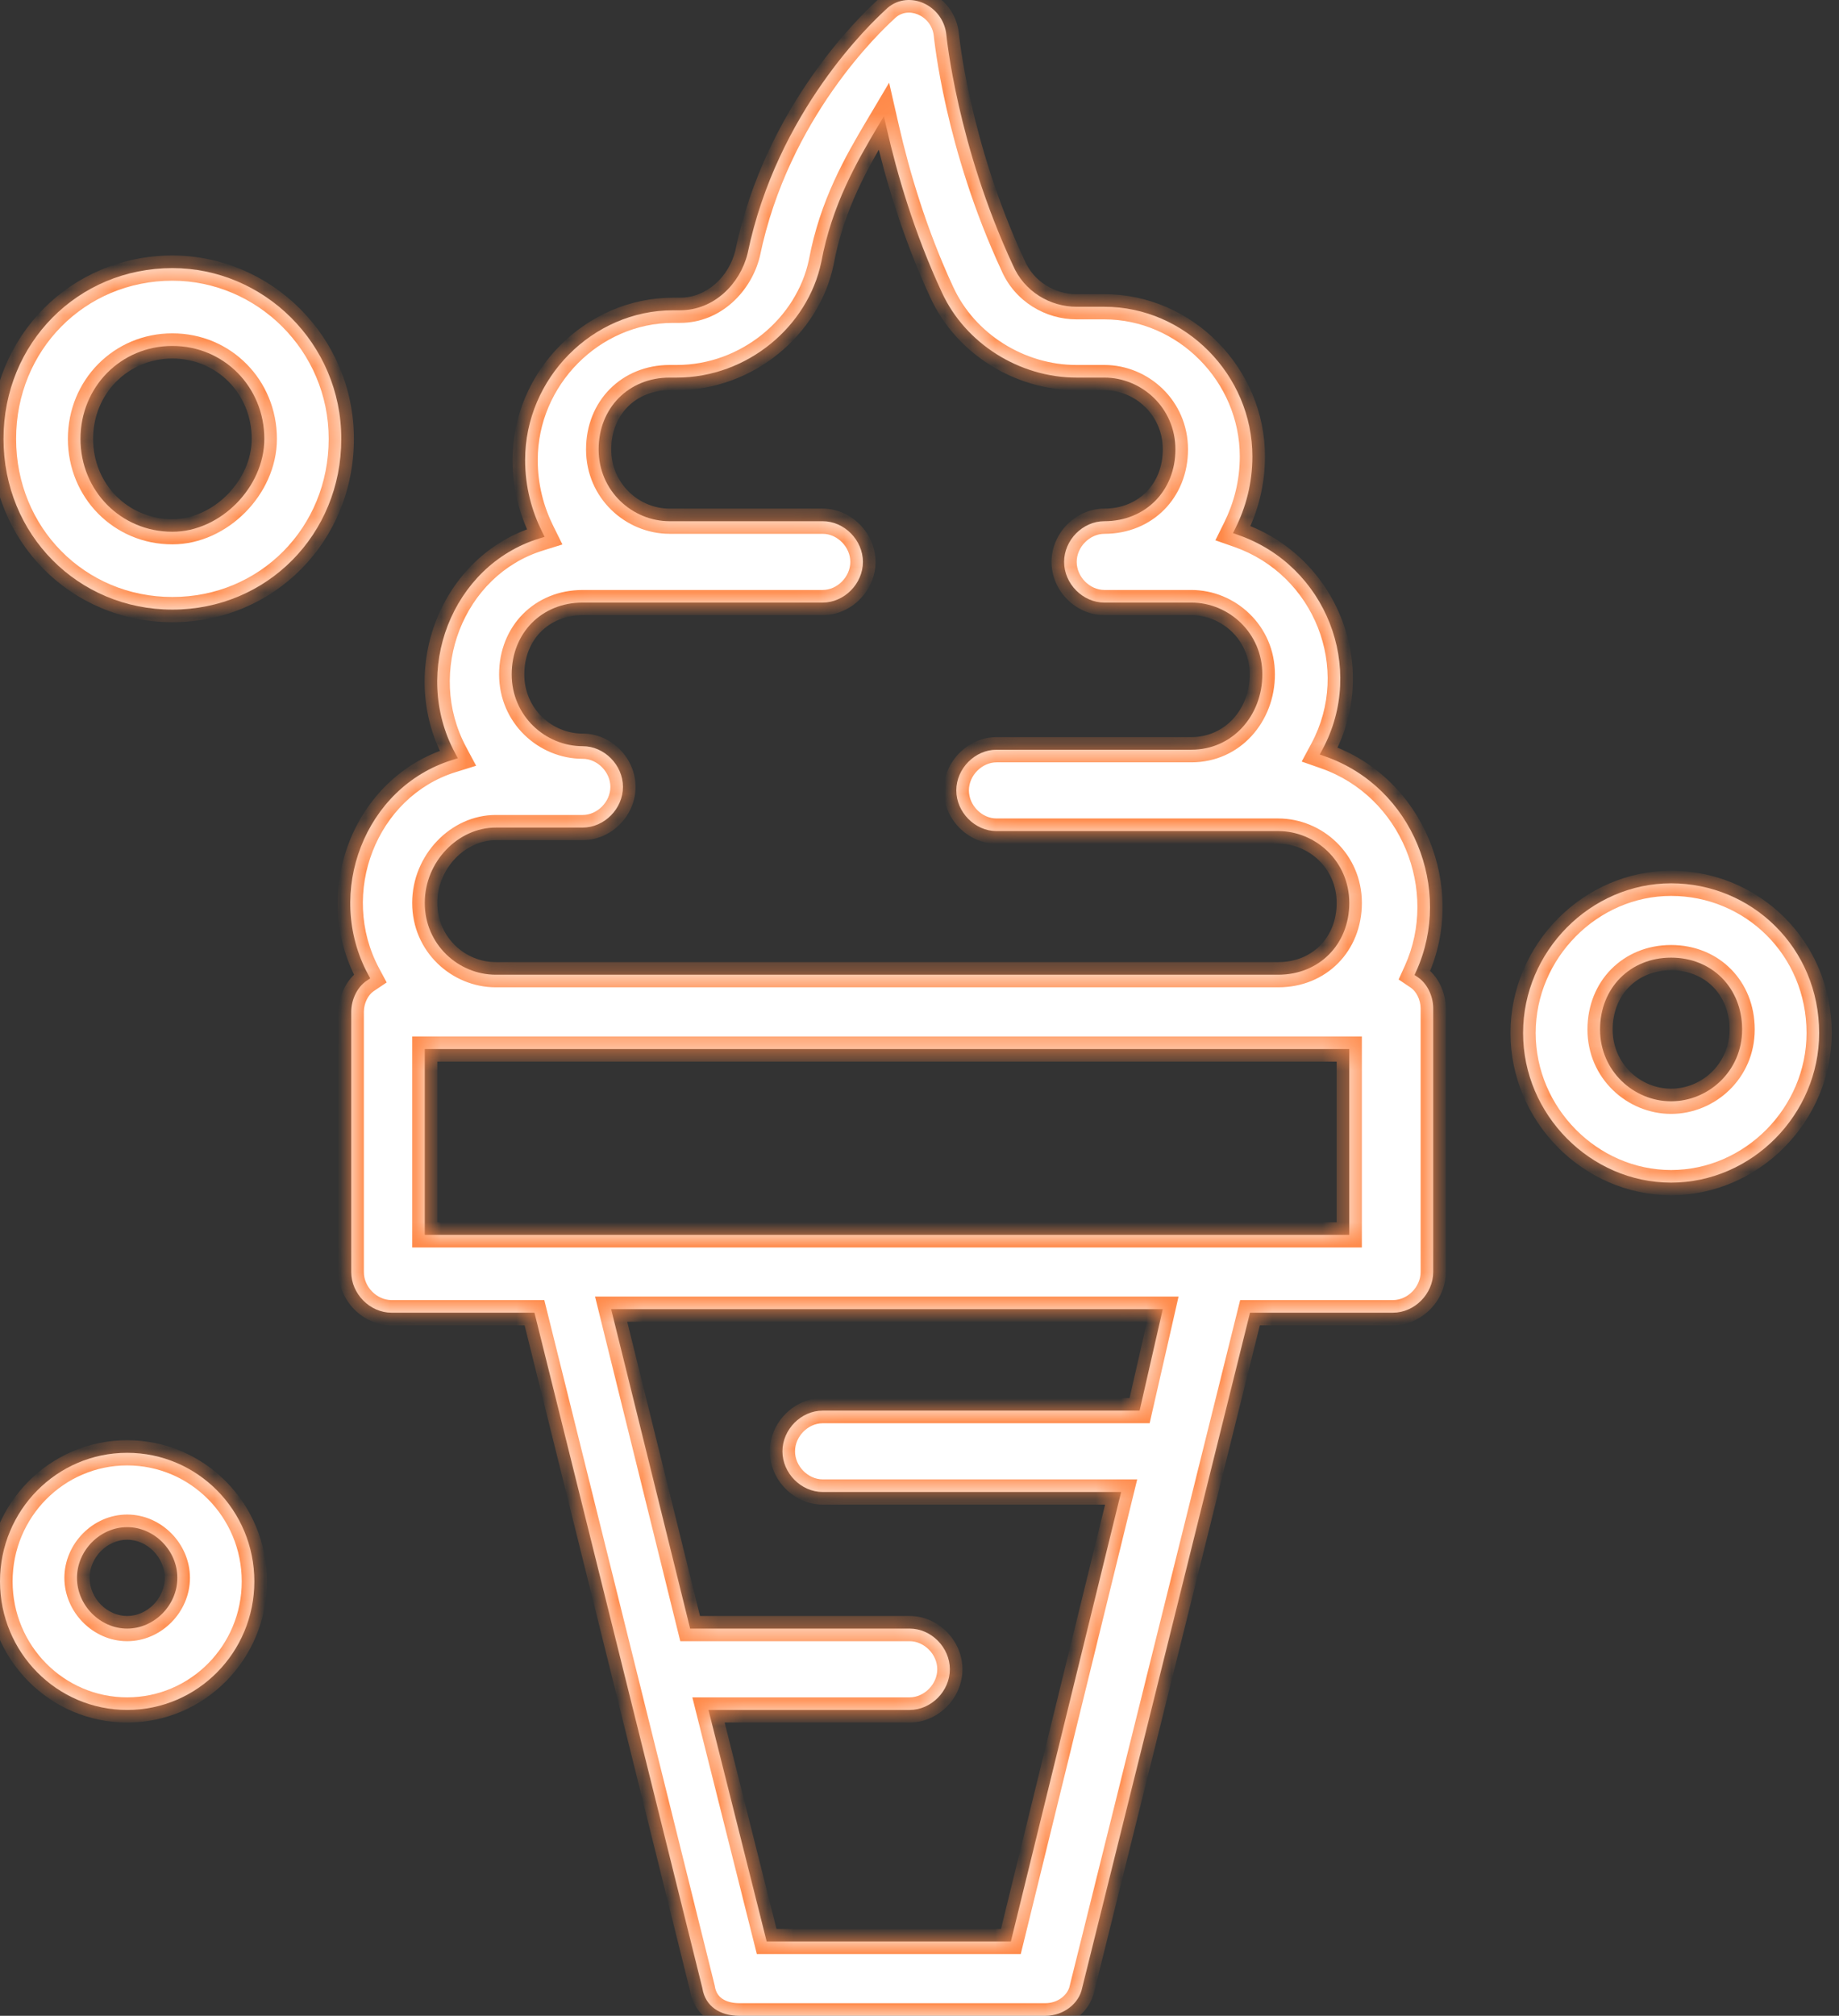 <svg width="73" height="80" viewBox="0 0 73 80" fill="none" xmlns="http://www.w3.org/2000/svg">
<rect x="0" y="0" width="73" height="80" fill="#333333" stroke="none"/>
<mask id="path-1-inside-1_67_1097" fill="white">
<path fill-rule="evenodd" clip-rule="evenodd" d="M27.882 78.911C27.942 79.278 28.121 79.544 28.37 79.723C28.624 79.903 28.961 80 29.344 80H41.491C42.237 80 42.836 79.498 42.954 78.905L49.62 52.096H55.295C56.152 52.096 56.892 51.349 56.892 50.482V40.018C56.892 39.518 56.642 39.027 56.29 38.789L56.15 38.695L56.22 38.54C57.691 35.296 56.084 31.238 52.608 30.022L52.388 29.945L52.499 29.739C54.234 26.501 52.634 22.449 49.157 21.233L48.944 21.158L49.045 20.955C49.447 20.142 49.714 19.196 49.714 18.114C49.714 14.876 47.042 12.175 43.838 12.175H42.733C41.697 12.175 40.656 11.578 40.207 10.523C39.096 8.136 38.437 5.855 38.055 4.172C37.864 3.33 37.742 2.636 37.668 2.152C37.631 1.911 37.606 1.721 37.59 1.592C37.582 1.527 37.577 1.477 37.573 1.444L37.569 1.405L37.568 1.395L37.568 1.392C37.507 0.774 37.11 0.311 36.62 0.109C36.132 -0.091 35.563 -0.028 35.143 0.397C35.136 0.404 35.121 0.418 35.099 0.439C34.629 0.877 30.847 4.403 29.675 10.063L29.673 10.07C29.38 11.255 28.349 12.314 26.997 12.314H26.721C23.517 12.314 20.845 15.015 20.845 18.254C20.845 19.335 21.112 20.282 21.514 21.094L21.618 21.305L21.395 21.374C17.931 22.452 16.322 26.636 18.06 29.878L18.175 30.092L17.945 30.164C14.48 31.241 12.871 35.425 14.609 38.668L14.695 38.828L14.545 38.929C14.193 39.166 13.943 39.658 13.943 40.158V50.482C13.943 51.349 14.683 52.096 15.54 52.096H21.215L27.879 78.895L27.882 78.911ZM40.127 77.05H30.433L28.124 67.862H36.108C36.965 67.862 37.705 67.114 37.705 66.248C37.705 65.381 36.965 64.633 36.108 64.633H27.395L24.26 51.957H46.156L45.237 55.983H32.657C31.799 55.983 31.059 56.731 31.059 57.598C31.059 58.464 31.799 59.212 32.657 59.212H44.504L40.127 77.05ZM53.56 49.007H16.861V41.633H53.56V49.007ZM19.681 38.683C18.198 38.683 16.861 37.484 16.861 35.833C16.861 34.195 18.185 32.843 19.681 32.843H23.132C23.989 32.843 24.729 32.095 24.729 31.229C24.729 30.362 23.989 29.614 23.132 29.614C21.649 29.614 20.312 28.416 20.312 26.764C20.312 25.119 21.505 23.914 23.132 23.914H32.657C33.514 23.914 34.254 23.166 34.254 22.3C34.254 21.433 33.514 20.685 32.657 20.685H26.583C25.1 20.685 23.763 19.487 23.763 17.835C23.763 16.19 24.956 14.985 26.583 14.985H26.859C29.665 14.985 32.068 12.958 32.601 10.402C33.023 8.133 34.005 6.433 34.834 5.036L35.086 4.613L35.196 5.094C35.608 6.899 36.294 9.257 37.391 11.612C38.323 13.632 40.461 14.985 42.733 14.985H43.838C45.32 14.985 46.658 16.184 46.658 17.835C46.658 19.48 45.465 20.685 43.838 20.685C42.98 20.685 42.24 21.433 42.24 22.3C42.24 23.166 42.98 23.914 43.838 23.914H47.289C48.771 23.914 50.109 25.113 50.109 26.764C50.109 28.395 48.929 29.754 47.289 29.754H39.559C38.701 29.754 37.961 30.502 37.961 31.368C37.961 32.235 38.701 32.983 39.559 32.983H50.74C52.222 32.983 53.56 34.181 53.56 35.833C53.56 37.478 52.367 38.683 50.74 38.683H19.681Z"/>
</mask>
<path fill-rule="evenodd" clip-rule="evenodd" d="M27.882 78.911C27.942 79.278 28.121 79.544 28.37 79.723C28.624 79.903 28.961 80 29.344 80H41.491C42.237 80 42.836 79.498 42.954 78.905L49.62 52.096H55.295C56.152 52.096 56.892 51.349 56.892 50.482V40.018C56.892 39.518 56.642 39.027 56.29 38.789L56.15 38.695L56.22 38.54C57.691 35.296 56.084 31.238 52.608 30.022L52.388 29.945L52.499 29.739C54.234 26.501 52.634 22.449 49.157 21.233L48.944 21.158L49.045 20.955C49.447 20.142 49.714 19.196 49.714 18.114C49.714 14.876 47.042 12.175 43.838 12.175H42.733C41.697 12.175 40.656 11.578 40.207 10.523C39.096 8.136 38.437 5.855 38.055 4.172C37.864 3.33 37.742 2.636 37.668 2.152C37.631 1.911 37.606 1.721 37.59 1.592C37.582 1.527 37.577 1.477 37.573 1.444L37.569 1.405L37.568 1.395L37.568 1.392C37.507 0.774 37.11 0.311 36.62 0.109C36.132 -0.091 35.563 -0.028 35.143 0.397C35.136 0.404 35.121 0.418 35.099 0.439C34.629 0.877 30.847 4.403 29.675 10.063L29.673 10.07C29.38 11.255 28.349 12.314 26.997 12.314H26.721C23.517 12.314 20.845 15.015 20.845 18.254C20.845 19.335 21.112 20.282 21.514 21.094L21.618 21.305L21.395 21.374C17.931 22.452 16.322 26.636 18.06 29.878L18.175 30.092L17.945 30.164C14.48 31.241 12.871 35.425 14.609 38.668L14.695 38.828L14.545 38.929C14.193 39.166 13.943 39.658 13.943 40.158V50.482C13.943 51.349 14.683 52.096 15.54 52.096H21.215L27.879 78.895L27.882 78.911ZM40.127 77.05H30.433L28.124 67.862H36.108C36.965 67.862 37.705 67.114 37.705 66.248C37.705 65.381 36.965 64.633 36.108 64.633H27.395L24.26 51.957H46.156L45.237 55.983H32.657C31.799 55.983 31.059 56.731 31.059 57.598C31.059 58.464 31.799 59.212 32.657 59.212H44.504L40.127 77.05ZM53.56 49.007H16.861V41.633H53.56V49.007ZM19.681 38.683C18.198 38.683 16.861 37.484 16.861 35.833C16.861 34.195 18.185 32.843 19.681 32.843H23.132C23.989 32.843 24.729 32.095 24.729 31.229C24.729 30.362 23.989 29.614 23.132 29.614C21.649 29.614 20.312 28.416 20.312 26.764C20.312 25.119 21.505 23.914 23.132 23.914H32.657C33.514 23.914 34.254 23.166 34.254 22.3C34.254 21.433 33.514 20.685 32.657 20.685H26.583C25.1 20.685 23.763 19.487 23.763 17.835C23.763 16.19 24.956 14.985 26.583 14.985H26.859C29.665 14.985 32.068 12.958 32.601 10.402C33.023 8.133 34.005 6.433 34.834 5.036L35.086 4.613L35.196 5.094C35.608 6.899 36.294 9.257 37.391 11.612C38.323 13.632 40.461 14.985 42.733 14.985H43.838C45.32 14.985 46.658 16.184 46.658 17.835C46.658 19.48 45.465 20.685 43.838 20.685C42.98 20.685 42.24 21.433 42.24 22.3C42.24 23.166 42.98 23.914 43.838 23.914H47.289C48.771 23.914 50.109 25.113 50.109 26.764C50.109 28.395 48.929 29.754 47.289 29.754H39.559C38.701 29.754 37.961 30.502 37.961 31.368C37.961 32.235 38.701 32.983 39.559 32.983H50.74C52.222 32.983 53.56 34.181 53.56 35.833C53.56 37.478 52.367 38.683 50.74 38.683H19.681Z" fill="white"/>
<path d="M28.37 79.723L28.08 80.13L28.08 80.13L28.37 79.723ZM27.882 78.911L28.375 78.83L28.375 78.83L27.882 78.911ZM42.954 78.905L42.463 78.808L42.466 78.796L42.469 78.784L42.954 78.905ZM49.62 52.096L49.134 51.976L49.229 51.596H49.62V52.096ZM56.29 38.789L56.569 38.374L56.569 38.374L56.29 38.789ZM56.15 38.695L55.87 39.109L55.52 38.873L55.694 38.488L56.15 38.695ZM56.22 38.54L55.764 38.334V38.334L56.22 38.54ZM52.608 30.022L52.443 30.494L52.608 30.022ZM52.388 29.945L52.223 30.417L51.671 30.224L51.947 29.709L52.388 29.945ZM52.499 29.739L52.058 29.503L52.058 29.503L52.499 29.739ZM49.157 21.233L49.322 20.761H49.322L49.157 21.233ZM48.944 21.158L48.779 21.63L48.245 21.443L48.496 20.936L48.944 21.158ZM49.045 20.955L49.493 21.177V21.177L49.045 20.955ZM40.207 10.523L40.66 10.312L40.664 10.319L40.667 10.327L40.207 10.523ZM38.055 4.172L37.567 4.283L38.055 4.172ZM37.668 2.152L37.174 2.228L37.668 2.152ZM37.59 1.592L37.094 1.653V1.653L37.59 1.592ZM37.573 1.444L37.076 1.498L37.076 1.496L37.573 1.444ZM37.569 1.405L37.072 1.458L37.072 1.455L37.569 1.405ZM37.568 1.395L37.071 1.445L37.07 1.444L37.568 1.395ZM37.568 1.392L38.065 1.343L38.065 1.343L37.568 1.392ZM36.62 0.109L36.43 0.572L36.43 0.572L36.62 0.109ZM35.143 0.397L35.498 0.749L35.498 0.749L35.143 0.397ZM35.099 0.439L34.758 0.073L34.758 0.073L35.099 0.439ZM29.675 10.063L30.165 10.165L30.163 10.174L30.16 10.183L29.675 10.063ZM29.673 10.07L29.188 9.95L29.188 9.95L29.673 10.07ZM21.514 21.094L21.066 21.316H21.066L21.514 21.094ZM21.618 21.305L22.066 21.083L22.326 21.608L21.767 21.782L21.618 21.305ZM21.395 21.374L21.247 20.897H21.247L21.395 21.374ZM18.06 29.878L18.501 29.642L18.501 29.642L18.06 29.878ZM18.175 30.092L18.615 29.856L18.901 30.39L18.323 30.57L18.175 30.092ZM17.945 30.164L17.796 29.686H17.796L17.945 30.164ZM14.609 38.668L14.168 38.904L14.168 38.904L14.609 38.668ZM14.695 38.828L15.136 38.592L15.349 38.99L14.974 39.242L14.695 38.828ZM14.545 38.929L14.824 39.343H14.824L14.545 38.929ZM21.215 52.096V51.596H21.606L21.701 51.976L21.215 52.096ZM27.879 78.895L28.364 78.774L28.369 78.794L28.373 78.814L27.879 78.895ZM30.433 77.05V77.55H30.043L29.948 77.172L30.433 77.05ZM40.127 77.05L40.613 77.17L40.519 77.55H40.127V77.05ZM28.124 67.862L27.639 67.984L27.483 67.362H28.124V67.862ZM27.395 64.633V65.133H27.004L26.91 64.753L27.395 64.633ZM24.26 51.957L23.774 52.077L23.621 51.457H24.26V51.957ZM46.156 51.957V51.457H46.783L46.644 52.068L46.156 51.957ZM45.237 55.983L45.724 56.095L45.636 56.483H45.237V55.983ZM44.504 59.212V58.712H45.142L44.99 59.331L44.504 59.212ZM16.861 49.007V49.507H16.361V49.007H16.861ZM53.56 49.007H54.06V49.507H53.56V49.007ZM16.861 41.633H16.361V41.133H16.861V41.633ZM53.56 41.633V41.133H54.06V41.633H53.56ZM32.601 10.402L33.093 10.493L33.091 10.504L32.601 10.402ZM34.834 5.036L35.264 5.292H35.264L34.834 5.036ZM35.086 4.613L34.656 4.358L35.294 3.281L35.573 4.501L35.086 4.613ZM35.196 5.094L34.708 5.206L35.196 5.094ZM37.391 11.612L37.844 11.401L37.845 11.402L37.391 11.612ZM28.08 80.13C27.72 79.873 27.47 79.488 27.389 78.992L28.375 78.83C28.414 79.067 28.521 79.216 28.661 79.316L28.08 80.13ZM29.344 80.5C28.88 80.5 28.435 80.383 28.08 80.13L28.661 79.316C28.812 79.423 29.042 79.5 29.344 79.5V80.5ZM41.491 80.5H29.344V79.5H41.491V80.5ZM43.444 79.002C43.276 79.853 42.451 80.5 41.491 80.5V79.5C42.023 79.5 42.397 79.143 42.463 78.808L43.444 79.002ZM50.105 52.217L43.439 79.025L42.469 78.784L49.134 51.976L50.105 52.217ZM55.295 52.596H49.62V51.596H55.295V52.596ZM57.392 50.482C57.392 51.62 56.433 52.596 55.295 52.596V51.596C55.871 51.596 56.392 51.078 56.392 50.482H57.392ZM57.392 40.018V50.482H56.392V40.018H57.392ZM56.569 38.374C57.077 38.717 57.392 39.375 57.392 40.018H56.392C56.392 39.662 56.207 39.337 56.01 39.204L56.569 38.374ZM56.429 38.28L56.569 38.374L56.01 39.204L55.87 39.109L56.429 38.28ZM56.675 38.747L56.605 38.901L55.694 38.488L55.764 38.334L56.675 38.747ZM52.773 29.55C56.536 30.867 58.263 35.245 56.675 38.747L55.764 38.334C57.119 35.347 55.632 31.61 52.443 30.494L52.773 29.55ZM52.553 29.473L52.773 29.55L52.443 30.494L52.223 30.417L52.553 29.473ZM52.939 29.975L52.829 30.181L51.947 29.709L52.058 29.503L52.939 29.975ZM49.322 20.761C53.085 22.077 54.821 26.464 52.939 29.975L52.058 29.503C53.646 26.539 52.182 22.821 48.992 21.704L49.322 20.761ZM49.109 20.686L49.322 20.761L48.992 21.704L48.779 21.63L49.109 20.686ZM49.493 21.177L49.392 21.38L48.496 20.936L48.597 20.733L49.493 21.177ZM50.214 18.114C50.214 19.281 49.925 20.303 49.493 21.177L48.597 20.733C48.968 19.981 49.214 19.11 49.214 18.114H50.214ZM43.838 11.675C47.323 11.675 50.214 14.605 50.214 18.114H49.214C49.214 15.147 46.761 12.675 43.838 12.675V11.675ZM42.733 11.675H43.838V12.675H42.733V11.675ZM40.667 10.327C41.031 11.181 41.88 11.675 42.733 11.675V12.675C41.514 12.675 40.281 11.973 39.747 10.718L40.667 10.327ZM38.542 4.062C38.919 5.72 39.568 7.965 40.66 10.312L39.754 10.734C38.624 8.306 37.955 5.991 37.567 4.283L38.542 4.062ZM38.163 2.077C38.235 2.55 38.354 3.232 38.542 4.062L37.567 4.283C37.373 3.427 37.249 2.722 37.174 2.228L38.163 2.077ZM38.087 1.531C38.102 1.656 38.126 1.84 38.163 2.077L37.174 2.228C37.136 1.981 37.111 1.787 37.094 1.653L38.087 1.531ZM38.07 1.39C38.074 1.421 38.079 1.469 38.087 1.531L37.094 1.653C37.086 1.586 37.08 1.534 37.076 1.498L38.07 1.39ZM38.066 1.353L38.07 1.391L37.076 1.496L37.072 1.458L38.066 1.353ZM38.066 1.345L38.066 1.355L37.072 1.455L37.071 1.445L38.066 1.345ZM38.065 1.343L38.066 1.347L37.07 1.444L37.07 1.44L38.065 1.343ZM36.81 -0.353C37.459 -0.087 37.985 0.528 38.065 1.343L37.07 1.441C37.028 1.02 36.761 0.708 36.43 0.572L36.81 -0.353ZM34.787 0.045C35.367 -0.54 36.157 -0.621 36.81 -0.353L36.43 0.572C36.106 0.439 35.759 0.485 35.498 0.749L34.787 0.045ZM34.758 0.073C34.769 0.062 34.778 0.054 34.784 0.048C34.787 0.045 34.789 0.044 34.79 0.043C34.792 0.041 34.79 0.042 34.787 0.045L35.498 0.749C35.482 0.765 35.457 0.788 35.44 0.804L34.758 0.073ZM29.185 9.962C30.39 4.144 34.27 0.528 34.758 0.073L35.44 0.804C34.987 1.226 31.304 4.663 30.165 10.165L29.185 9.962ZM29.188 9.95L29.19 9.943L30.16 10.183L30.159 10.191L29.188 9.95ZM26.997 11.814C28.067 11.814 28.936 10.967 29.188 9.95L30.159 10.191C29.824 11.544 28.63 12.814 26.997 12.814V11.814ZM26.721 11.814H26.997V12.814H26.721V11.814ZM20.345 18.254C20.345 14.744 23.236 11.814 26.721 11.814V12.814C23.798 12.814 21.345 15.287 21.345 18.254H20.345ZM21.066 21.316C20.634 20.442 20.345 19.421 20.345 18.254H21.345C21.345 19.25 21.59 20.121 21.962 20.873L21.066 21.316ZM21.17 21.527L21.066 21.316L21.962 20.873L22.066 21.083L21.17 21.527ZM21.247 20.897L21.47 20.828L21.767 21.782L21.544 21.852L21.247 20.897ZM17.619 30.114C15.742 26.611 17.465 22.073 21.247 20.897L21.544 21.852C18.396 22.831 16.903 26.66 18.501 29.642L17.619 30.114ZM17.734 30.328L17.619 30.114L18.501 29.642L18.615 29.856L17.734 30.328ZM17.796 29.686L18.026 29.615L18.323 30.57L18.093 30.641L17.796 29.686ZM14.168 38.904C12.291 35.401 14.014 30.862 17.796 29.686L18.093 30.641C14.945 31.62 13.452 35.45 15.05 38.432L14.168 38.904ZM14.254 39.064L14.168 38.904L15.05 38.432L15.136 38.592L14.254 39.064ZM14.266 38.514L14.415 38.413L14.974 39.242L14.824 39.343L14.266 38.514ZM13.443 40.158C13.443 39.514 13.757 38.856 14.266 38.514L14.824 39.343C14.628 39.476 14.443 39.802 14.443 40.158H13.443ZM13.443 50.482V40.158H14.443V50.482H13.443ZM15.54 52.596C14.401 52.596 13.443 51.62 13.443 50.482H14.443C14.443 51.078 14.964 51.596 15.54 51.596V52.596ZM21.215 52.596H15.54V51.596H21.215V52.596ZM27.394 79.016L20.73 52.217L21.701 51.976L28.364 78.774L27.394 79.016ZM27.389 78.992L27.386 78.976L28.373 78.814L28.375 78.83L27.389 78.992ZM30.433 76.55H40.127V77.55H30.433V76.55ZM28.609 67.74L30.918 76.929L29.948 77.172L27.639 67.984L28.609 67.74ZM36.108 68.362H28.124V67.362H36.108V68.362ZM38.205 66.248C38.205 67.385 37.246 68.362 36.108 68.362V67.362C36.684 67.362 37.205 66.843 37.205 66.248H38.205ZM36.108 64.133C37.246 64.133 38.205 65.11 38.205 66.248H37.205C37.205 65.652 36.684 65.133 36.108 65.133V64.133ZM27.395 64.133H36.108V65.133H27.395V64.133ZM24.745 51.837L27.881 64.513L26.91 64.753L23.774 52.077L24.745 51.837ZM46.156 52.457H24.26V51.457H46.156V52.457ZM44.75 55.872L45.669 51.846L46.644 52.068L45.724 56.095L44.75 55.872ZM32.657 55.483H45.237V56.483H32.657V55.483ZM30.559 57.598C30.559 56.46 31.518 55.483 32.657 55.483V56.483C32.081 56.483 31.559 57.002 31.559 57.598H30.559ZM32.657 59.712C31.518 59.712 30.559 58.735 30.559 57.598H31.559C31.559 58.193 32.081 58.712 32.657 58.712V59.712ZM44.504 59.712H32.657V58.712H44.504V59.712ZM39.641 76.931L44.019 59.093L44.99 59.331L40.613 77.17L39.641 76.931ZM16.861 48.507H53.56V49.507H16.861V48.507ZM17.361 41.633V49.007H16.361V41.633H17.361ZM53.56 42.133H16.861V41.133H53.56V42.133ZM53.06 49.007V41.633H54.06V49.007H53.06ZM17.361 35.833C17.361 37.196 18.462 38.183 19.681 38.183V39.183C17.935 39.183 16.361 37.773 16.361 35.833H17.361ZM19.681 33.343C18.483 33.343 17.361 34.449 17.361 35.833H16.361C16.361 33.941 17.887 32.343 19.681 32.343V33.343ZM23.132 33.343H19.681V32.343H23.132V33.343ZM25.229 31.229C25.229 32.366 24.27 33.343 23.132 33.343V32.343C23.708 32.343 24.229 31.824 24.229 31.229H25.229ZM23.132 29.114C24.27 29.114 25.229 30.091 25.229 31.229H24.229C24.229 30.633 23.708 30.114 23.132 30.114V29.114ZM20.812 26.764C20.812 28.127 21.913 29.114 23.132 29.114V30.114C21.386 30.114 19.812 28.704 19.812 26.764H20.812ZM23.132 24.414C21.786 24.414 20.812 25.39 20.812 26.764H19.812C19.812 24.848 21.223 23.414 23.132 23.414V24.414ZM32.657 24.414H23.132V23.414H32.657V24.414ZM34.754 22.3C34.754 23.437 33.795 24.414 32.657 24.414V23.414C33.233 23.414 33.754 22.895 33.754 22.3H34.754ZM32.657 20.185C33.795 20.185 34.754 21.162 34.754 22.3H33.754C33.754 21.704 33.233 21.185 32.657 21.185V20.185ZM26.583 20.185H32.657V21.185H26.583V20.185ZM24.263 17.835C24.263 19.198 25.364 20.185 26.583 20.185V21.185C24.837 21.185 23.263 19.775 23.263 17.835H24.263ZM26.583 15.485C25.237 15.485 24.263 16.461 24.263 17.835H23.263C23.263 15.919 24.674 14.485 26.583 14.485V15.485ZM26.859 15.485H26.583V14.485H26.859V15.485ZM33.091 10.504C32.509 13.292 29.902 15.485 26.859 15.485V14.485C29.429 14.485 31.627 12.623 32.112 10.3L33.091 10.504ZM35.264 5.292C34.438 6.684 33.497 8.318 33.093 10.493L32.11 10.31C32.548 7.947 33.573 6.181 34.404 4.781L35.264 5.292ZM35.516 4.868L35.264 5.292L34.404 4.781L34.656 4.358L35.516 4.868ZM34.708 5.206L34.598 4.724L35.573 4.501L35.683 4.983L34.708 5.206ZM36.937 11.823C35.822 9.427 35.125 7.033 34.708 5.206L35.683 4.983C36.09 6.764 36.766 9.087 37.844 11.401L36.937 11.823ZM42.733 15.485C40.27 15.485 37.953 14.023 36.937 11.822L37.845 11.402C38.694 13.242 40.651 14.485 42.733 14.485V15.485ZM43.838 15.485H42.733V14.485H43.838V15.485ZM46.158 17.835C46.158 16.472 45.057 15.485 43.838 15.485V14.485C45.584 14.485 47.158 15.895 47.158 17.835H46.158ZM43.838 20.185C45.184 20.185 46.158 19.209 46.158 17.835H47.158C47.158 19.751 45.746 21.185 43.838 21.185V20.185ZM41.74 22.3C41.74 21.162 42.699 20.185 43.838 20.185V21.185C43.262 21.185 42.74 21.704 42.74 22.3H41.74ZM43.838 24.414C42.699 24.414 41.74 23.437 41.74 22.3H42.74C42.74 22.895 43.262 23.414 43.838 23.414V24.414ZM47.289 24.414H43.838V23.414H47.289V24.414ZM49.609 26.764C49.609 25.401 48.508 24.414 47.289 24.414V23.414C49.035 23.414 50.609 24.824 50.609 26.764H49.609ZM47.289 29.254C48.614 29.254 49.609 28.16 49.609 26.764H50.609C50.609 28.631 49.244 30.254 47.289 30.254V29.254ZM39.559 29.254H47.289V30.254H39.559V29.254ZM37.461 31.368C37.461 30.231 38.42 29.254 39.559 29.254V30.254C38.982 30.254 38.461 30.773 38.461 31.368H37.461ZM39.559 33.483C38.42 33.483 37.461 32.506 37.461 31.368H38.461C38.461 31.964 38.982 32.483 39.559 32.483V33.483ZM50.74 33.483H39.559V32.483H50.74V33.483ZM53.06 35.833C53.06 34.47 51.959 33.483 50.74 33.483V32.483C52.486 32.483 54.06 33.893 54.06 35.833H53.06ZM50.74 38.183C52.086 38.183 53.06 37.207 53.06 35.833H54.06C54.06 37.749 52.648 39.183 50.74 39.183V38.183ZM19.681 38.183H50.74V39.183H19.681V38.183Z" fill="#FF8948" mask="url(#path-1-inside-1_67_1097)"/>
<mask id="path-3-inside-2_67_1097" fill="white">
<path fill-rule="evenodd" clip-rule="evenodd" d="M-8.89599e-05 62.76C-8.89599e-05 65.579 2.258 67.862 5.048 67.862C7.838 67.862 10.096 65.579 10.096 62.76C10.096 59.94 7.838 57.657 5.048 57.657C2.258 57.657 -8.89599e-05 59.94 -8.89599e-05 62.76ZM5.048 64.633C3.973 64.633 3.056 63.707 3.056 62.62C3.056 61.533 3.973 60.607 5.048 60.607C6.123 60.607 7.04 61.533 7.04 62.62C7.04 63.707 6.123 64.633 5.048 64.633Z"/>
</mask>
<path fill-rule="evenodd" clip-rule="evenodd" d="M-8.89599e-05 62.76C-8.89599e-05 65.579 2.258 67.862 5.048 67.862C7.838 67.862 10.096 65.579 10.096 62.76C10.096 59.94 7.838 57.657 5.048 57.657C2.258 57.657 -8.89599e-05 59.94 -8.89599e-05 62.76ZM5.048 64.633C3.973 64.633 3.056 63.707 3.056 62.62C3.056 61.533 3.973 60.607 5.048 60.607C6.123 60.607 7.04 61.533 7.04 62.62C7.04 63.707 6.123 64.633 5.048 64.633Z" fill="white"/>
<path d="M5.048 68.362C1.977 68.362 -0.5 65.851 -0.5 62.76H0.5C0.5 65.308 2.539 67.362 5.048 67.362V68.362ZM10.596 62.76C10.596 65.851 8.119 68.362 5.048 68.362V67.362C7.557 67.362 9.596 65.308 9.596 62.76H10.596ZM5.048 57.157C8.119 57.157 10.596 59.669 10.596 62.76H9.596C9.596 60.211 7.557 58.157 5.048 58.157V57.157ZM-0.5 62.76C-0.5 59.669 1.977 57.157 5.048 57.157V58.157C2.539 58.157 0.5 60.211 0.5 62.76H-0.5ZM3.556 62.62C3.556 63.436 4.254 64.133 5.048 64.133V65.133C3.692 65.133 2.556 63.978 2.556 62.62H3.556ZM5.048 61.107C4.254 61.107 3.556 61.805 3.556 62.62H2.556C2.556 61.262 3.692 60.107 5.048 60.107V61.107ZM6.54 62.62C6.54 61.805 5.842 61.107 5.048 61.107V60.107C6.404 60.107 7.54 61.262 7.54 62.62H6.54ZM5.048 64.133C5.842 64.133 6.54 63.436 6.54 62.62H7.54C7.54 63.978 6.404 65.133 5.048 65.133V64.133Z" fill="#FF8948" mask="url(#path-3-inside-2_67_1097)"/>
<mask id="path-5-inside-3_67_1097" fill="white">
<path fill-rule="evenodd" clip-rule="evenodd" d="M0.139 17.417C0.139 21.213 3.087 24.193 6.843 24.193C10.599 24.193 13.548 21.213 13.548 17.417C13.548 13.623 10.464 10.64 6.843 10.64C3.087 10.64 0.139 13.62 0.139 17.417ZM6.843 21.104C4.802 21.104 3.195 19.48 3.195 17.417C3.195 15.353 4.802 13.729 6.843 13.729C8.885 13.729 10.492 15.353 10.492 17.417C10.492 18.385 10.05 19.306 9.381 19.982C8.712 20.658 7.801 21.104 6.843 21.104Z"/>
</mask>
<path fill-rule="evenodd" clip-rule="evenodd" d="M0.139 17.417C0.139 21.213 3.087 24.193 6.843 24.193C10.599 24.193 13.548 21.213 13.548 17.417C13.548 13.623 10.464 10.64 6.843 10.64C3.087 10.64 0.139 13.62 0.139 17.417ZM6.843 21.104C4.802 21.104 3.195 19.48 3.195 17.417C3.195 15.353 4.802 13.729 6.843 13.729C8.885 13.729 10.492 15.353 10.492 17.417C10.492 18.385 10.05 19.306 9.381 19.982C8.712 20.658 7.801 21.104 6.843 21.104Z" fill="white"/>
<path d="M9.381 19.982L9.026 19.63V19.63L9.381 19.982ZM6.843 24.693C2.806 24.693 -0.361 21.484 -0.361 17.417H0.639C0.639 20.942 3.368 23.693 6.843 23.693V24.693ZM14.048 17.417C14.048 21.484 10.88 24.693 6.843 24.693V23.693C10.318 23.693 13.048 20.942 13.048 17.417H14.048ZM6.843 10.14C10.739 10.14 14.048 13.345 14.048 17.417H13.048C13.048 13.901 10.189 11.14 6.843 11.14V10.14ZM-0.361 17.417C-0.361 13.349 2.806 10.14 6.843 10.14V11.14C3.368 11.14 0.639 13.892 0.639 17.417H-0.361ZM3.695 17.417C3.695 19.209 5.083 20.604 6.843 20.604V21.604C4.521 21.604 2.695 19.751 2.695 17.417H3.695ZM6.843 14.229C5.083 14.229 3.695 15.624 3.695 17.417H2.695C2.695 15.082 4.521 13.229 6.843 13.229V14.229ZM9.992 17.417C9.992 15.624 8.604 14.229 6.843 14.229V13.229C9.166 13.229 10.992 15.082 10.992 17.417H9.992ZM9.026 19.63C9.617 19.032 9.992 18.233 9.992 17.417H10.992C10.992 18.537 10.483 19.579 9.737 20.334L9.026 19.63ZM6.843 20.604C7.646 20.604 8.434 20.228 9.026 19.63L9.737 20.334C8.99 21.088 7.956 21.604 6.843 21.604V20.604Z" fill="#FF8948" mask="url(#path-5-inside-3_67_1097)"/>
<mask id="path-7-inside-4_67_1097" fill="white">
<path fill-rule="evenodd" clip-rule="evenodd" d="M60.459 40.995C60.459 44.233 63.131 46.934 66.335 46.934C69.539 46.934 72.212 44.233 72.212 40.995C72.212 37.62 69.542 35.056 66.335 35.056C63.131 35.056 60.459 37.757 60.459 40.995ZM66.335 43.706C64.853 43.706 63.515 42.507 63.515 40.856C63.515 39.211 64.708 38.005 66.335 38.005C67.963 38.005 69.155 39.211 69.155 40.856C69.155 42.507 67.818 43.706 66.335 43.706Z"/>
</mask>
<path fill-rule="evenodd" clip-rule="evenodd" d="M60.459 40.995C60.459 44.233 63.131 46.934 66.335 46.934C69.539 46.934 72.212 44.233 72.212 40.995C72.212 37.62 69.542 35.056 66.335 35.056C63.131 35.056 60.459 37.757 60.459 40.995ZM66.335 43.706C64.853 43.706 63.515 42.507 63.515 40.856C63.515 39.211 64.708 38.005 66.335 38.005C67.963 38.005 69.155 39.211 69.155 40.856C69.155 42.507 67.818 43.706 66.335 43.706Z" fill="white"/>
<path d="M66.335 47.434C62.85 47.434 59.959 44.505 59.959 40.995H60.959C60.959 43.962 63.413 46.434 66.335 46.434V47.434ZM72.712 40.995C72.712 44.505 69.82 47.434 66.335 47.434V46.434C69.258 46.434 71.712 43.962 71.712 40.995H72.712ZM66.335 34.556C69.816 34.556 72.712 37.342 72.712 40.995H71.712C71.712 37.899 69.268 35.556 66.335 35.556V34.556ZM59.959 40.995C59.959 37.486 62.85 34.556 66.335 34.556V35.556C63.413 35.556 60.959 38.028 60.959 40.995H59.959ZM64.015 40.856C64.015 42.219 65.116 43.206 66.335 43.206V44.206C64.589 44.206 63.015 42.796 63.015 40.856H64.015ZM66.335 38.505C64.989 38.505 64.015 39.482 64.015 40.856H63.015C63.015 38.94 64.427 37.505 66.335 37.505V38.505ZM68.655 40.856C68.655 39.482 67.682 38.505 66.335 38.505V37.505C68.244 37.505 69.655 38.94 69.655 40.856H68.655ZM66.335 43.206C67.554 43.206 68.655 42.219 68.655 40.856H69.655C69.655 42.796 68.081 44.206 66.335 44.206V43.206Z" fill="#FF8948" mask="url(#path-7-inside-4_67_1097)"/>
</svg>
